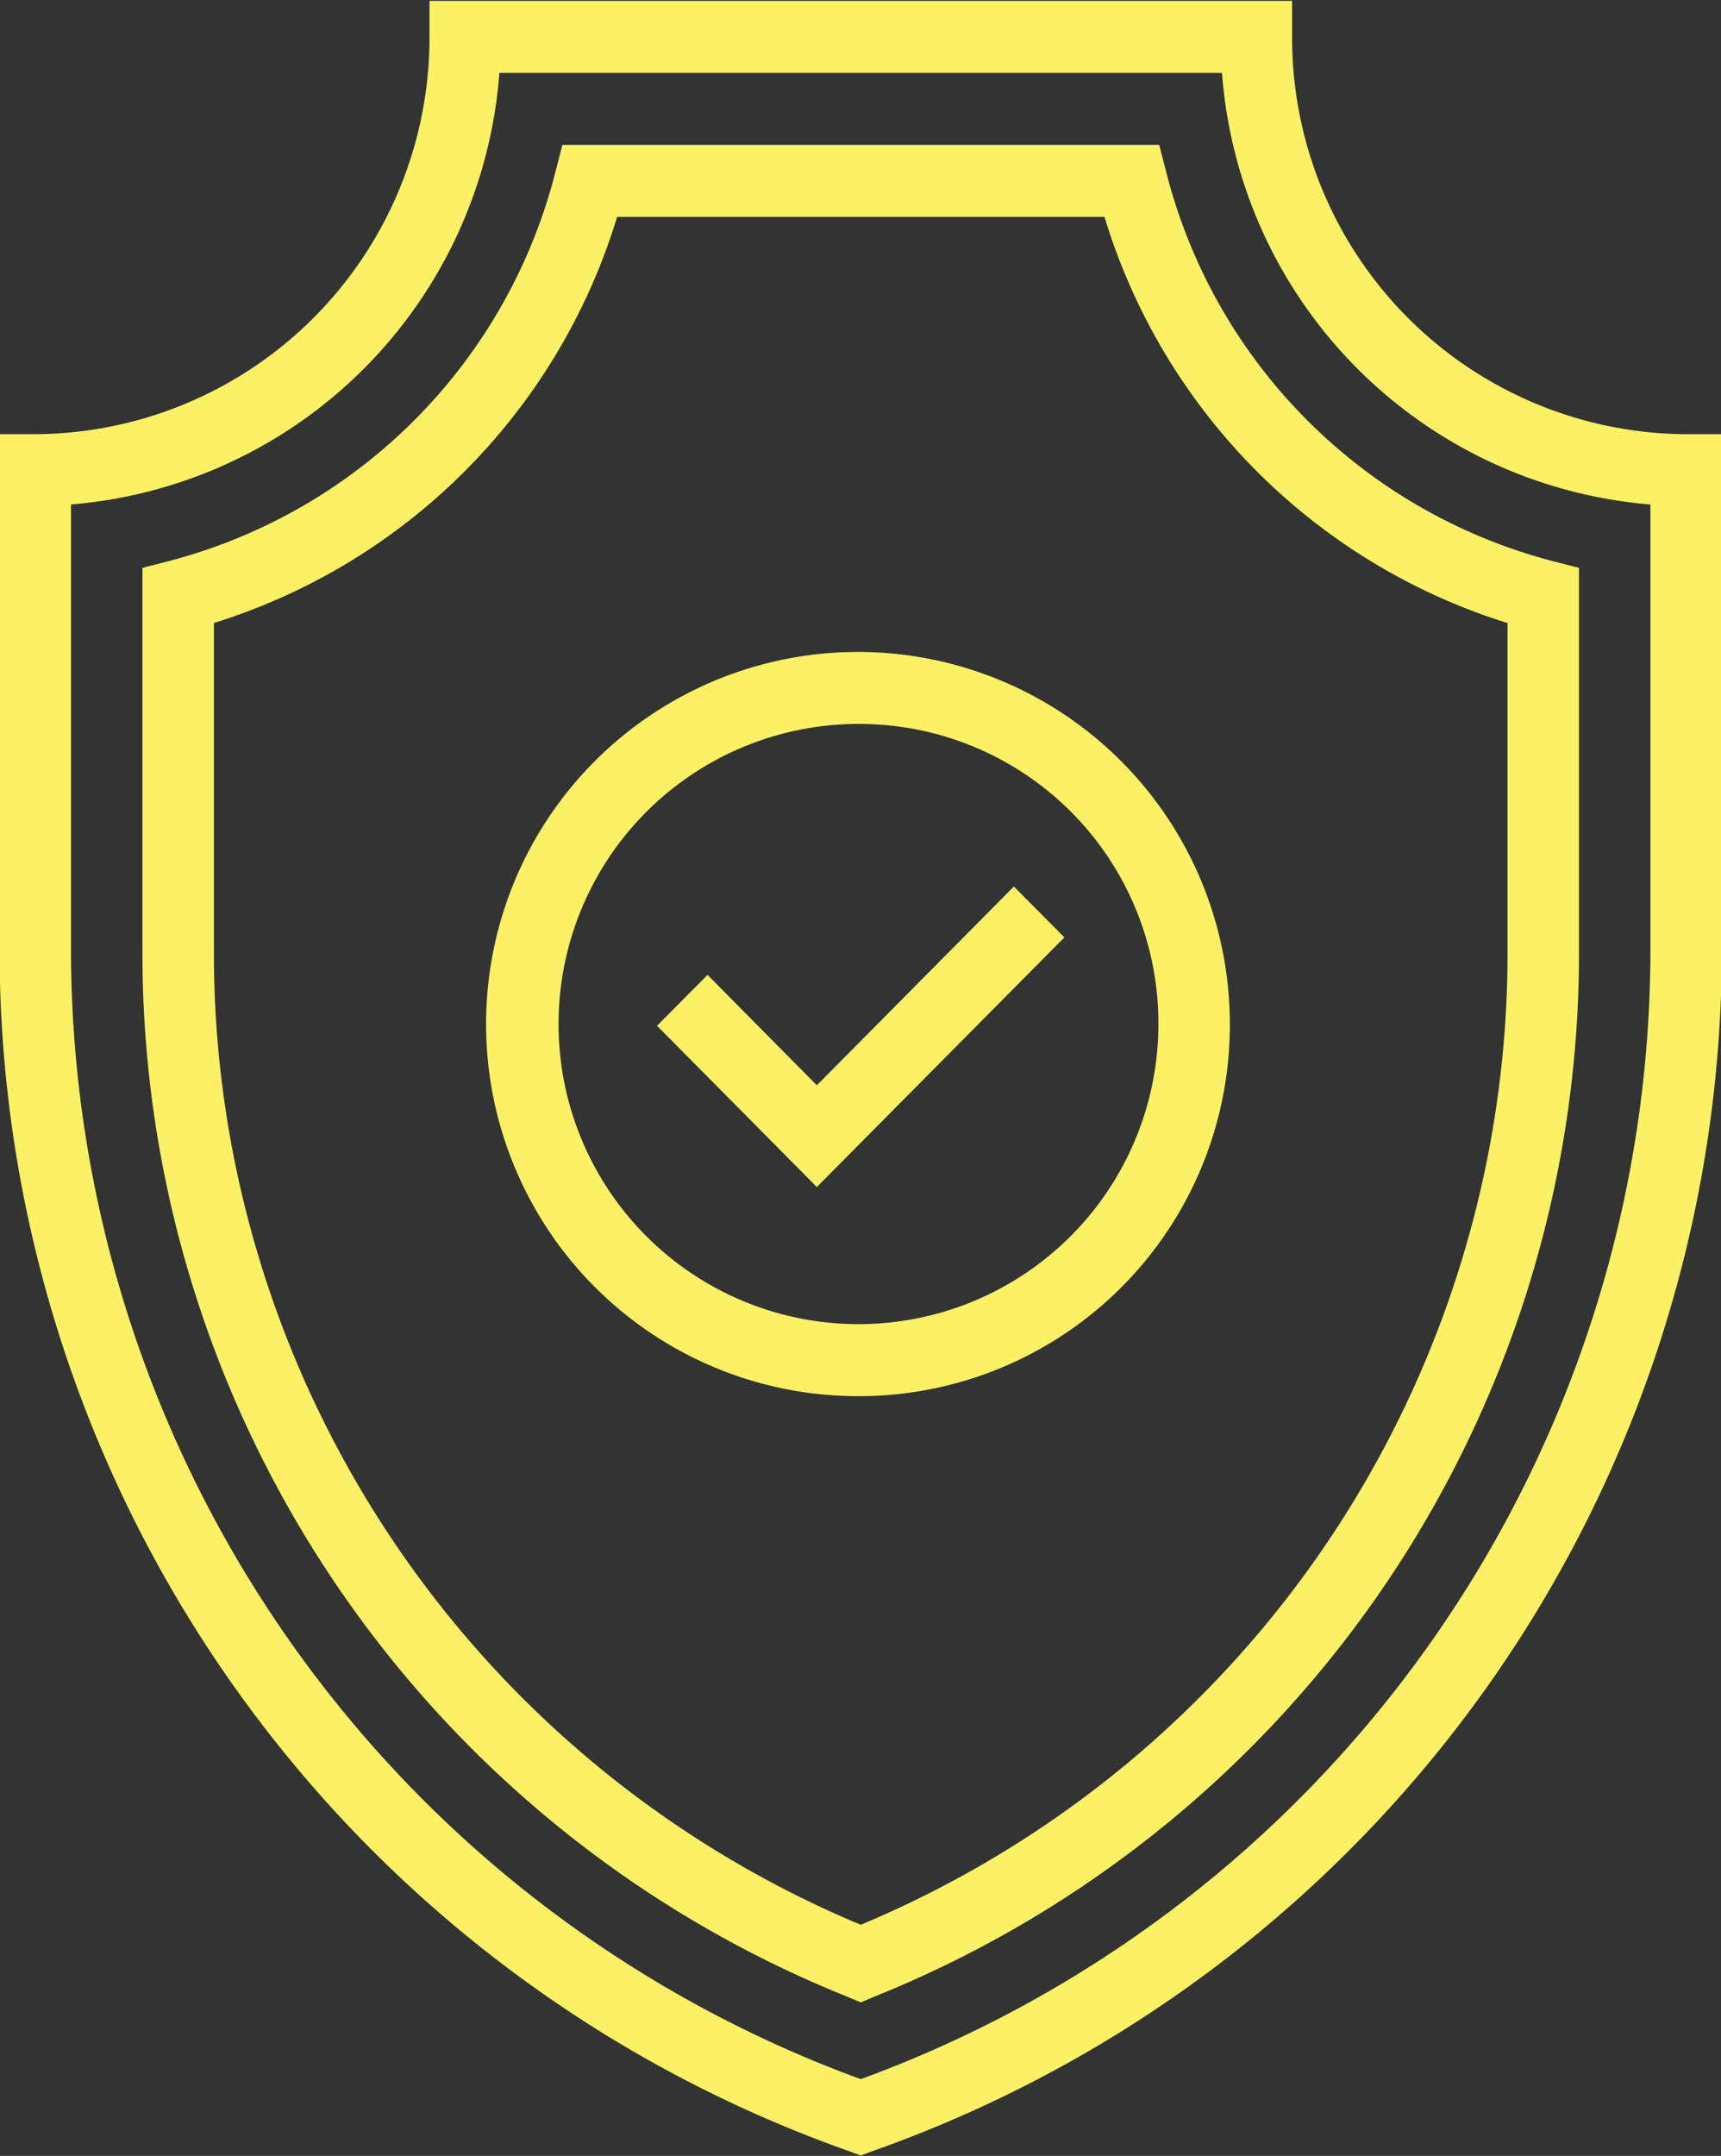 <svg xmlns="http://www.w3.org/2000/svg" width="39.938" height="50" viewBox="0 0 39.938 50" id="svg-1">
  <rect x="0" y="0" width="39.938" height="50" fill="#333333" stroke="none"/>
  <defs id="defs-2">
    <style id="style-3">
	.cls-1 { fill-rule: evenodd; }
</style>
  </defs>
  <path id="_2ic.svg" data-name="2ic.svg" class="cls-1" d="M693.6,1191.52l-0.272-.1a29.55,29.55,0,0,1-19.713-27.91V1151.6h0.829a9.2,9.2,0,0,0,9.148-9.22v-0.83h20.018v0.83a9.194,9.194,0,0,0,9.143,9.22h0.829v11.91a29.548,29.548,0,0,1-19.711,27.91Zm-18.327-38.29v10.28a27.9,27.9,0,0,0,18.327,26.24,27.9,27.9,0,0,0,18.325-26.24v-10.28a10.855,10.855,0,0,1-9.942-10.01H685.214A10.857,10.857,0,0,1,675.268,1153.23Zm18.327,34.74-0.308-.13a26.073,26.073,0,0,1-16.361-24.33v-8.81l0.622-.16a12.514,12.514,0,0,0,8.963-9.03l0.16-.62h13.85l0.16,0.62a12.51,12.51,0,0,0,8.959,9.03l0.622,0.16v8.81a26.073,26.073,0,0,1-16.36,24.33Zm-15.011-31.99v7.53a24.424,24.424,0,0,0,15.011,22.66,24.426,24.426,0,0,0,15.009-22.66v-7.53a14.18,14.18,0,0,1-9.353-9.42h-11.31A14.184,14.184,0,0,1,678.584,1155.98Zm13.992,13.08-3.709-3.74,1.173-1.18,2.536,2.56,4.572-4.61,1.173,1.18Zm1.018,4.85a8.63,8.63,0,1,1,8.566-8.63A8.607,8.607,0,0,1,693.594,1173.91Zm0-15.59a6.96,6.96,0,1,0,6.908,6.96A6.941,6.941,0,0,0,693.594,1158.32Z" transform="translate(-673.625 -1141.53)" fill="#fbf164" fill-opacity="1" type="solidColor"></path>
</svg>
